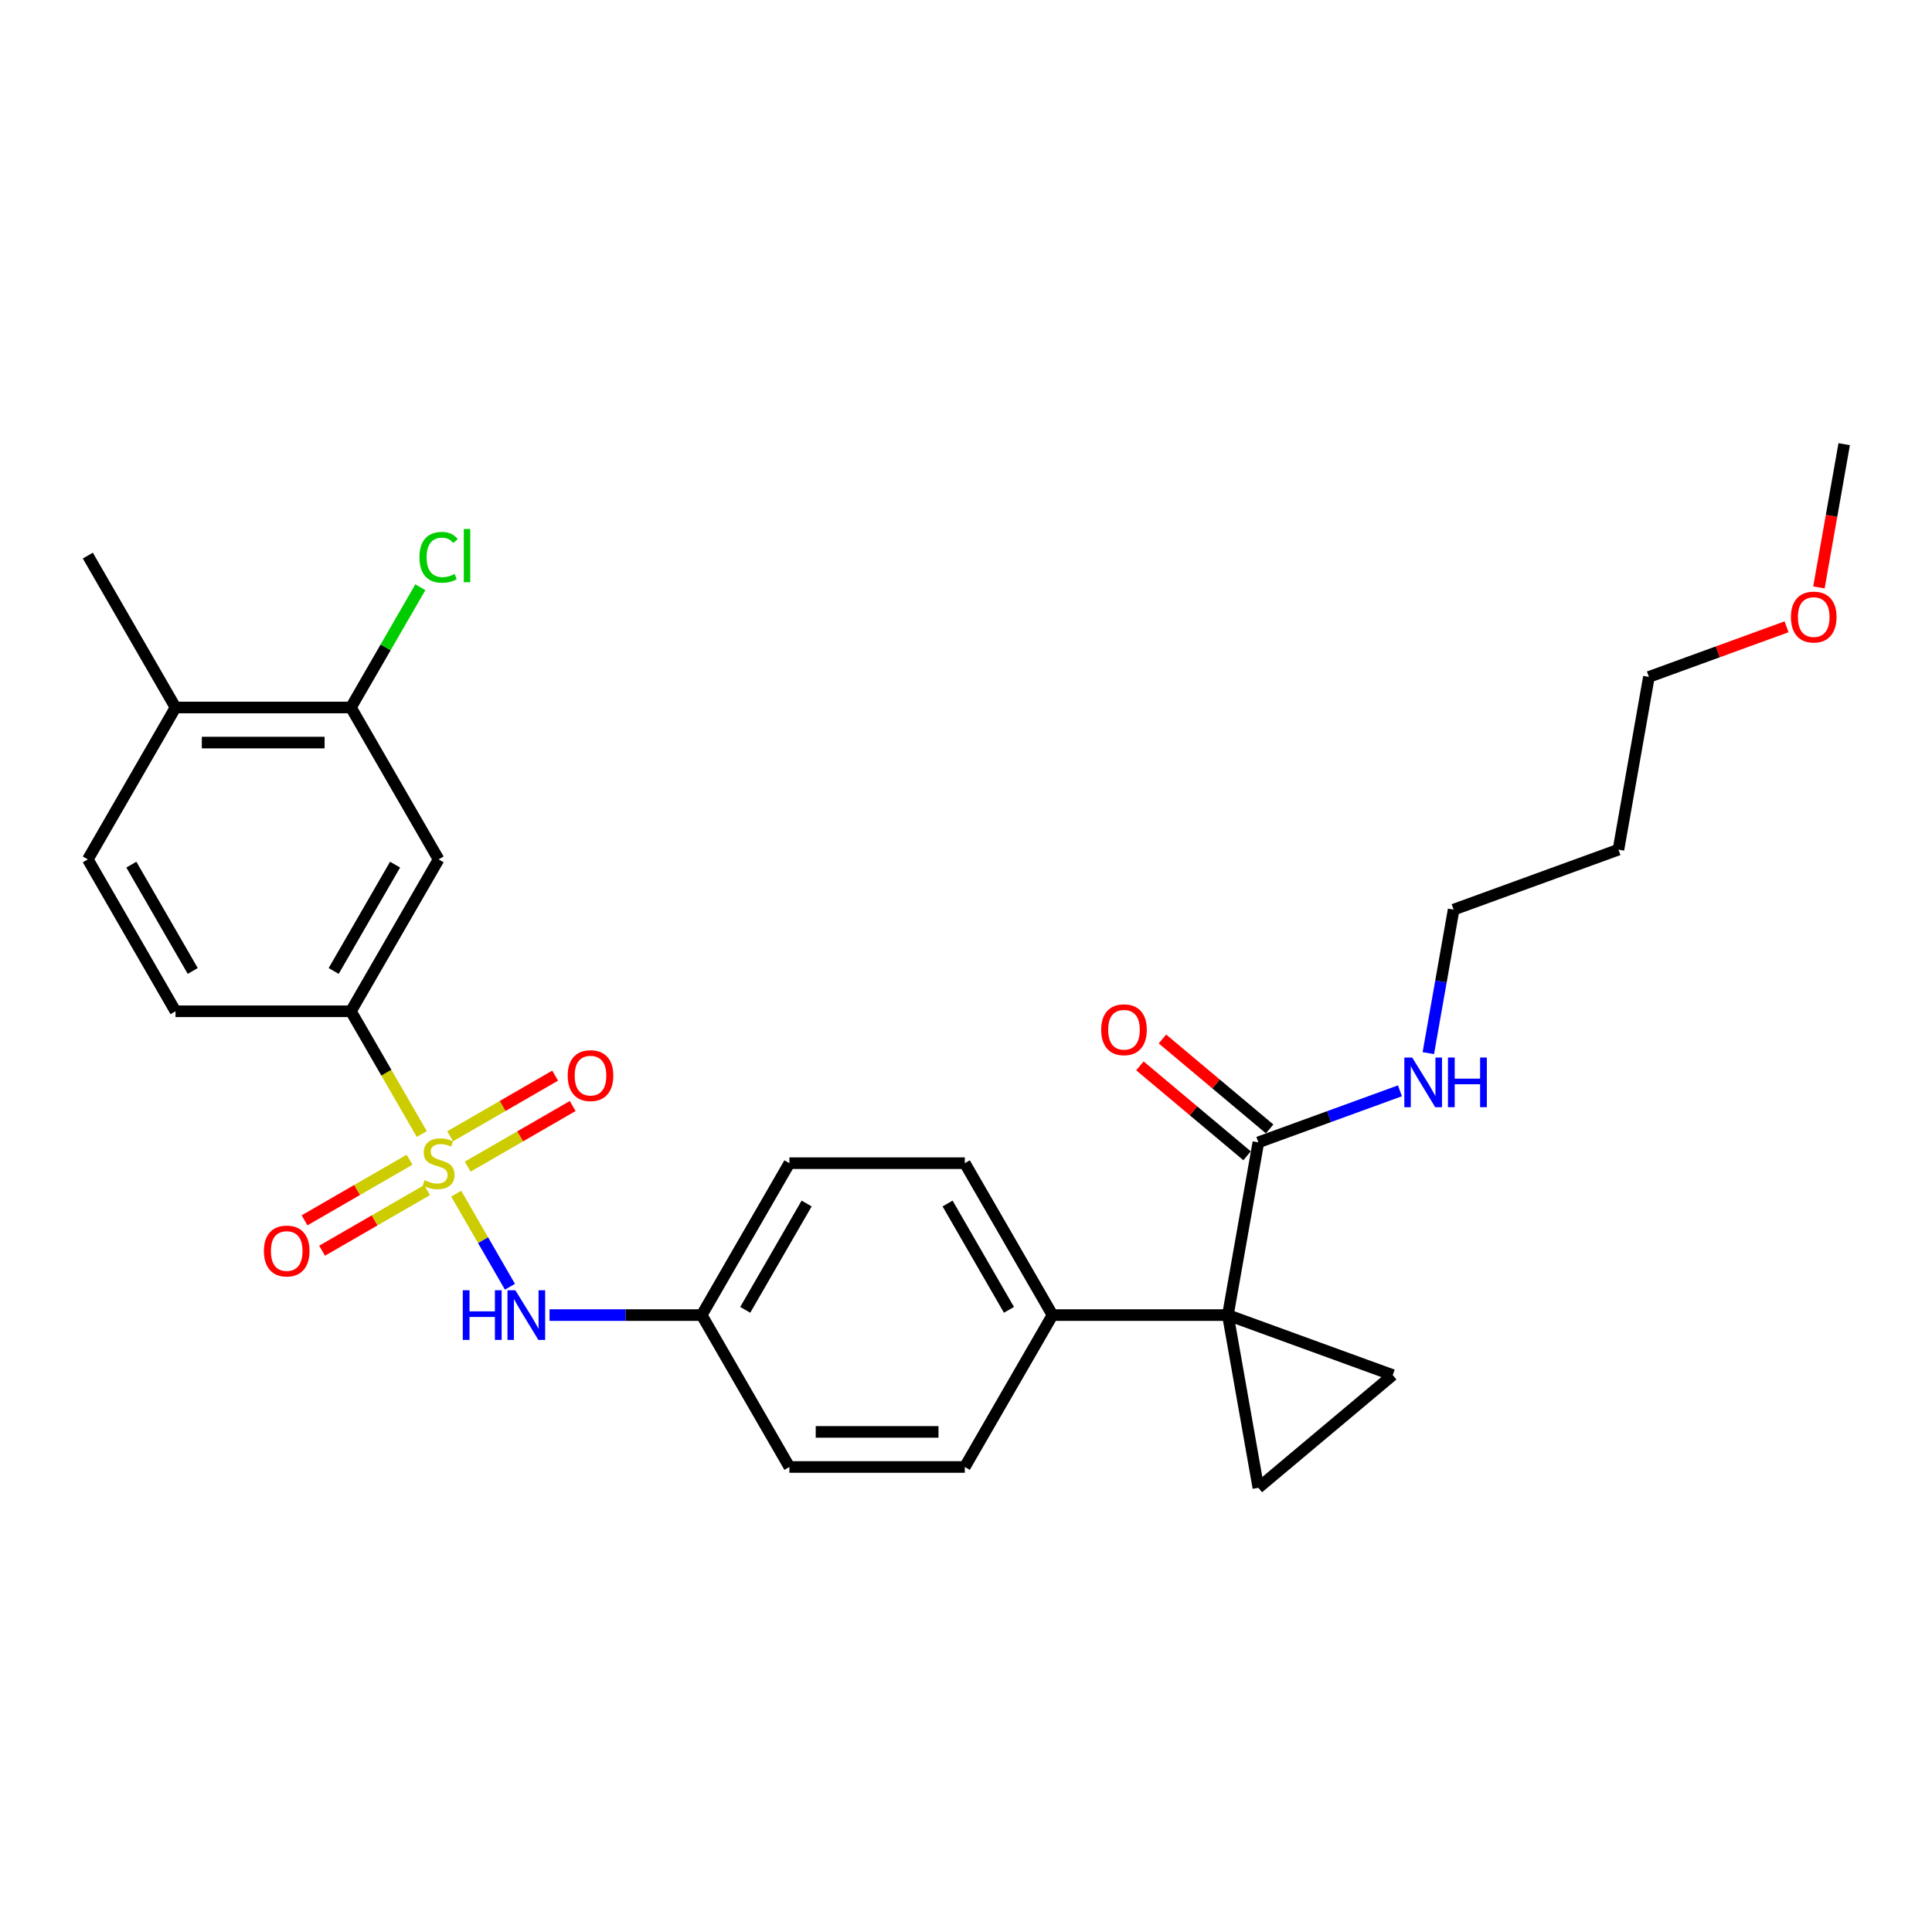 <?xml version='1.0' encoding='iso-8859-1'?>
<svg version='1.1' baseProfile='full'
              xmlns='http://www.w3.org/2000/svg'
                      xmlns:rdkit='http://www.rdkit.org/xml'
                      xmlns:xlink='http://www.w3.org/1999/xlink'
                  xml:space='preserve'
width='1000px' height='1000px' viewBox='0 0 1000 1000'>
<!-- END OF HEADER -->
<rect style='opacity:1.0;fill:#FFFFFF;stroke:none' width='1000' height='1000' x='0' y='0'> </rect>
<path class='bond-3' d='M 218.313,586.974 L 199.973,555.207' style='fill:none;fill-rule:evenodd;stroke:#CCCC00;stroke-width:6px;stroke-linecap:butt;stroke-linejoin:miter;stroke-opacity:1' />
<path class='bond-3' d='M 199.973,555.207 L 181.632,523.44' style='fill:none;fill-rule:evenodd;stroke:#000000;stroke-width:6px;stroke-linecap:butt;stroke-linejoin:miter;stroke-opacity:1' />
<path class='bond-4' d='M 236.134,617.84 L 250.041,641.928' style='fill:none;fill-rule:evenodd;stroke:#CCCC00;stroke-width:6px;stroke-linecap:butt;stroke-linejoin:miter;stroke-opacity:1' />
<path class='bond-4' d='M 250.041,641.928 L 263.948,666.015' style='fill:none;fill-rule:evenodd;stroke:#0000FF;stroke-width:6px;stroke-linecap:butt;stroke-linejoin:miter;stroke-opacity:1' />
<path class='bond-9' d='M 211.972,600.269 L 184.802,615.956' style='fill:none;fill-rule:evenodd;stroke:#CCCC00;stroke-width:6px;stroke-linecap:butt;stroke-linejoin:miter;stroke-opacity:1' />
<path class='bond-9' d='M 184.802,615.956 L 157.631,631.643' style='fill:none;fill-rule:evenodd;stroke:#FF0000;stroke-width:6px;stroke-linecap:butt;stroke-linejoin:miter;stroke-opacity:1' />
<path class='bond-9' d='M 221.051,615.994 L 193.88,631.681' style='fill:none;fill-rule:evenodd;stroke:#CCCC00;stroke-width:6px;stroke-linecap:butt;stroke-linejoin:miter;stroke-opacity:1' />
<path class='bond-9' d='M 193.88,631.681 L 166.71,647.368' style='fill:none;fill-rule:evenodd;stroke:#FF0000;stroke-width:6px;stroke-linecap:butt;stroke-linejoin:miter;stroke-opacity:1' />
<path class='bond-10' d='M 242.077,603.855 L 269.247,588.168' style='fill:none;fill-rule:evenodd;stroke:#CCCC00;stroke-width:6px;stroke-linecap:butt;stroke-linejoin:miter;stroke-opacity:1' />
<path class='bond-10' d='M 269.247,588.168 L 296.418,572.481' style='fill:none;fill-rule:evenodd;stroke:#FF0000;stroke-width:6px;stroke-linecap:butt;stroke-linejoin:miter;stroke-opacity:1' />
<path class='bond-10' d='M 232.998,588.13 L 260.169,572.443' style='fill:none;fill-rule:evenodd;stroke:#CCCC00;stroke-width:6px;stroke-linecap:butt;stroke-linejoin:miter;stroke-opacity:1' />
<path class='bond-10' d='M 260.169,572.443 L 287.339,556.756' style='fill:none;fill-rule:evenodd;stroke:#FF0000;stroke-width:6px;stroke-linecap:butt;stroke-linejoin:miter;stroke-opacity:1' />
<path class='bond-0' d='M 635.557,680.684 L 544.772,680.684' style='fill:none;fill-rule:evenodd;stroke:#000000;stroke-width:6px;stroke-linecap:butt;stroke-linejoin:miter;stroke-opacity:1' />
<path class='bond-1' d='M 635.557,680.684 L 720.867,711.734' style='fill:none;fill-rule:evenodd;stroke:#000000;stroke-width:6px;stroke-linecap:butt;stroke-linejoin:miter;stroke-opacity:1' />
<path class='bond-2' d='M 635.557,680.684 L 651.322,770.09' style='fill:none;fill-rule:evenodd;stroke:#000000;stroke-width:6px;stroke-linecap:butt;stroke-linejoin:miter;stroke-opacity:1' />
<path class='bond-5' d='M 635.557,680.684 L 651.322,591.278' style='fill:none;fill-rule:evenodd;stroke:#000000;stroke-width:6px;stroke-linecap:butt;stroke-linejoin:miter;stroke-opacity:1' />
<path class='bond-30' d='M 720.867,711.734 L 651.322,770.09' style='fill:none;fill-rule:evenodd;stroke:#000000;stroke-width:6px;stroke-linecap:butt;stroke-linejoin:miter;stroke-opacity:1' />
<path class='bond-6' d='M 181.632,523.44 L 227.025,444.818' style='fill:none;fill-rule:evenodd;stroke:#000000;stroke-width:6px;stroke-linecap:butt;stroke-linejoin:miter;stroke-opacity:1' />
<path class='bond-6' d='M 172.716,502.568 L 204.491,447.533' style='fill:none;fill-rule:evenodd;stroke:#000000;stroke-width:6px;stroke-linecap:butt;stroke-linejoin:miter;stroke-opacity:1' />
<path class='bond-13' d='M 181.632,523.44 L 90.847,523.44' style='fill:none;fill-rule:evenodd;stroke:#000000;stroke-width:6px;stroke-linecap:butt;stroke-linejoin:miter;stroke-opacity:1' />
<path class='bond-16' d='M 284.437,680.684 L 323.819,680.684' style='fill:none;fill-rule:evenodd;stroke:#0000FF;stroke-width:6px;stroke-linecap:butt;stroke-linejoin:miter;stroke-opacity:1' />
<path class='bond-16' d='M 323.819,680.684 L 363.202,680.684' style='fill:none;fill-rule:evenodd;stroke:#000000;stroke-width:6px;stroke-linecap:butt;stroke-linejoin:miter;stroke-opacity:1' />
<path class='bond-12' d='M 657.157,584.324 L 629.42,561.05' style='fill:none;fill-rule:evenodd;stroke:#000000;stroke-width:6px;stroke-linecap:butt;stroke-linejoin:miter;stroke-opacity:1' />
<path class='bond-12' d='M 629.42,561.05 L 601.683,537.776' style='fill:none;fill-rule:evenodd;stroke:#FF0000;stroke-width:6px;stroke-linecap:butt;stroke-linejoin:miter;stroke-opacity:1' />
<path class='bond-12' d='M 645.486,598.233 L 617.749,574.959' style='fill:none;fill-rule:evenodd;stroke:#000000;stroke-width:6px;stroke-linecap:butt;stroke-linejoin:miter;stroke-opacity:1' />
<path class='bond-12' d='M 617.749,574.959 L 590.012,551.685' style='fill:none;fill-rule:evenodd;stroke:#FF0000;stroke-width:6px;stroke-linecap:butt;stroke-linejoin:miter;stroke-opacity:1' />
<path class='bond-15' d='M 651.322,591.278 L 687.967,577.941' style='fill:none;fill-rule:evenodd;stroke:#000000;stroke-width:6px;stroke-linecap:butt;stroke-linejoin:miter;stroke-opacity:1' />
<path class='bond-15' d='M 687.967,577.941 L 724.612,564.603' style='fill:none;fill-rule:evenodd;stroke:#0000FF;stroke-width:6px;stroke-linecap:butt;stroke-linejoin:miter;stroke-opacity:1' />
<path class='bond-7' d='M 227.025,444.818 L 181.632,366.196' style='fill:none;fill-rule:evenodd;stroke:#000000;stroke-width:6px;stroke-linecap:butt;stroke-linejoin:miter;stroke-opacity:1' />
<path class='bond-19' d='M 181.632,366.196 L 199.6,335.073' style='fill:none;fill-rule:evenodd;stroke:#000000;stroke-width:6px;stroke-linecap:butt;stroke-linejoin:miter;stroke-opacity:1' />
<path class='bond-19' d='M 199.6,335.073 L 217.569,303.951' style='fill:none;fill-rule:evenodd;stroke:#00CC00;stroke-width:6px;stroke-linecap:butt;stroke-linejoin:miter;stroke-opacity:1' />
<path class='bond-29' d='M 181.632,366.196 L 90.847,366.196' style='fill:none;fill-rule:evenodd;stroke:#000000;stroke-width:6px;stroke-linecap:butt;stroke-linejoin:miter;stroke-opacity:1' />
<path class='bond-29' d='M 168.014,384.353 L 104.465,384.353' style='fill:none;fill-rule:evenodd;stroke:#000000;stroke-width:6px;stroke-linecap:butt;stroke-linejoin:miter;stroke-opacity:1' />
<path class='bond-8' d='M 544.772,680.684 L 499.379,602.062' style='fill:none;fill-rule:evenodd;stroke:#000000;stroke-width:6px;stroke-linecap:butt;stroke-linejoin:miter;stroke-opacity:1' />
<path class='bond-8' d='M 522.239,677.969 L 490.464,622.934' style='fill:none;fill-rule:evenodd;stroke:#000000;stroke-width:6px;stroke-linecap:butt;stroke-linejoin:miter;stroke-opacity:1' />
<path class='bond-28' d='M 544.772,680.684 L 499.379,759.306' style='fill:none;fill-rule:evenodd;stroke:#000000;stroke-width:6px;stroke-linecap:butt;stroke-linejoin:miter;stroke-opacity:1' />
<path class='bond-11' d='M 90.847,366.196 L 45.455,444.818' style='fill:none;fill-rule:evenodd;stroke:#000000;stroke-width:6px;stroke-linecap:butt;stroke-linejoin:miter;stroke-opacity:1' />
<path class='bond-25' d='M 90.847,366.196 L 45.455,287.574' style='fill:none;fill-rule:evenodd;stroke:#000000;stroke-width:6px;stroke-linecap:butt;stroke-linejoin:miter;stroke-opacity:1' />
<path class='bond-14' d='M 90.847,523.44 L 45.455,444.818' style='fill:none;fill-rule:evenodd;stroke:#000000;stroke-width:6px;stroke-linecap:butt;stroke-linejoin:miter;stroke-opacity:1' />
<path class='bond-14' d='M 99.763,502.568 L 67.988,447.533' style='fill:none;fill-rule:evenodd;stroke:#000000;stroke-width:6px;stroke-linecap:butt;stroke-linejoin:miter;stroke-opacity:1' />
<path class='bond-24' d='M 739.298,545.103 L 745.847,507.963' style='fill:none;fill-rule:evenodd;stroke:#0000FF;stroke-width:6px;stroke-linecap:butt;stroke-linejoin:miter;stroke-opacity:1' />
<path class='bond-24' d='M 745.847,507.963 L 752.396,470.822' style='fill:none;fill-rule:evenodd;stroke:#000000;stroke-width:6px;stroke-linecap:butt;stroke-linejoin:miter;stroke-opacity:1' />
<path class='bond-20' d='M 363.202,680.684 L 408.594,759.306' style='fill:none;fill-rule:evenodd;stroke:#000000;stroke-width:6px;stroke-linecap:butt;stroke-linejoin:miter;stroke-opacity:1' />
<path class='bond-21' d='M 363.202,680.684 L 408.594,602.062' style='fill:none;fill-rule:evenodd;stroke:#000000;stroke-width:6px;stroke-linecap:butt;stroke-linejoin:miter;stroke-opacity:1' />
<path class='bond-21' d='M 385.735,677.969 L 417.51,622.934' style='fill:none;fill-rule:evenodd;stroke:#000000;stroke-width:6px;stroke-linecap:butt;stroke-linejoin:miter;stroke-opacity:1' />
<path class='bond-17' d='M 499.379,759.306 L 408.594,759.306' style='fill:none;fill-rule:evenodd;stroke:#000000;stroke-width:6px;stroke-linecap:butt;stroke-linejoin:miter;stroke-opacity:1' />
<path class='bond-17' d='M 485.762,741.149 L 422.212,741.149' style='fill:none;fill-rule:evenodd;stroke:#000000;stroke-width:6px;stroke-linecap:butt;stroke-linejoin:miter;stroke-opacity:1' />
<path class='bond-18' d='M 499.379,602.062 L 408.594,602.062' style='fill:none;fill-rule:evenodd;stroke:#000000;stroke-width:6px;stroke-linecap:butt;stroke-linejoin:miter;stroke-opacity:1' />
<path class='bond-22' d='M 837.706,439.772 L 752.396,470.822' style='fill:none;fill-rule:evenodd;stroke:#000000;stroke-width:6px;stroke-linecap:butt;stroke-linejoin:miter;stroke-opacity:1' />
<path class='bond-26' d='M 837.706,439.772 L 853.471,350.366' style='fill:none;fill-rule:evenodd;stroke:#000000;stroke-width:6px;stroke-linecap:butt;stroke-linejoin:miter;stroke-opacity:1' />
<path class='bond-23' d='M 924.709,324.438 L 889.09,337.402' style='fill:none;fill-rule:evenodd;stroke:#FF0000;stroke-width:6px;stroke-linecap:butt;stroke-linejoin:miter;stroke-opacity:1' />
<path class='bond-23' d='M 889.09,337.402 L 853.471,350.366' style='fill:none;fill-rule:evenodd;stroke:#000000;stroke-width:6px;stroke-linecap:butt;stroke-linejoin:miter;stroke-opacity:1' />
<path class='bond-27' d='M 941.473,304.046 L 948.009,266.978' style='fill:none;fill-rule:evenodd;stroke:#FF0000;stroke-width:6px;stroke-linecap:butt;stroke-linejoin:miter;stroke-opacity:1' />
<path class='bond-27' d='M 948.009,266.978 L 954.545,229.91' style='fill:none;fill-rule:evenodd;stroke:#000000;stroke-width:6px;stroke-linecap:butt;stroke-linejoin:miter;stroke-opacity:1' />
<path  class='atom-0' d='M 219.762 610.886
Q 220.052 610.995, 221.251 611.504
Q 222.449 612.012, 223.756 612.339
Q 225.1 612.629, 226.407 612.629
Q 228.84 612.629, 230.256 611.467
Q 231.673 610.269, 231.673 608.199
Q 231.673 606.783, 230.946 605.911
Q 230.256 605.04, 229.167 604.568
Q 228.078 604.096, 226.262 603.551
Q 223.974 602.861, 222.594 602.207
Q 221.251 601.554, 220.27 600.174
Q 219.326 598.794, 219.326 596.47
Q 219.326 593.238, 221.505 591.24
Q 223.72 589.243, 228.078 589.243
Q 231.055 589.243, 234.433 590.659
L 233.597 593.456
Q 230.511 592.185, 228.187 592.185
Q 225.681 592.185, 224.301 593.238
Q 222.921 594.254, 222.957 596.034
Q 222.957 597.414, 223.647 598.249
Q 224.374 599.084, 225.39 599.556
Q 226.443 600.028, 228.187 600.573
Q 230.511 601.299, 231.891 602.026
Q 233.271 602.752, 234.251 604.241
Q 235.268 605.693, 235.268 608.199
Q 235.268 611.758, 232.871 613.682
Q 230.511 615.571, 226.552 615.571
Q 224.265 615.571, 222.522 615.062
Q 220.815 614.59, 218.781 613.755
L 219.762 610.886
' fill='#CCCC00'/>
<path  class='atom-5' d='M 239.535 667.829
L 243.021 667.829
L 243.021 678.759
L 256.166 678.759
L 256.166 667.829
L 259.653 667.829
L 259.653 693.539
L 256.166 693.539
L 256.166 681.665
L 243.021 681.665
L 243.021 693.539
L 239.535 693.539
L 239.535 667.829
' fill='#0000FF'/>
<path  class='atom-5' d='M 266.734 667.829
L 275.159 681.447
Q 275.994 682.79, 277.338 685.223
Q 278.681 687.656, 278.754 687.802
L 278.754 667.829
L 282.167 667.829
L 282.167 693.539
L 278.645 693.539
L 269.603 678.65
Q 268.55 676.907, 267.424 674.91
Q 266.334 672.913, 266.008 672.296
L 266.008 693.539
L 262.667 693.539
L 262.667 667.829
L 266.734 667.829
' fill='#0000FF'/>
<path  class='atom-10' d='M 136.6 647.527
Q 136.6 641.354, 139.651 637.904
Q 142.701 634.454, 148.402 634.454
Q 154.104 634.454, 157.154 637.904
Q 160.204 641.354, 160.204 647.527
Q 160.204 653.773, 157.118 657.332
Q 154.031 660.854, 148.402 660.854
Q 142.737 660.854, 139.651 657.332
Q 136.6 653.809, 136.6 647.527
M 148.402 657.949
Q 152.324 657.949, 154.431 655.335
Q 156.573 652.684, 156.573 647.527
Q 156.573 642.479, 154.431 639.937
Q 152.324 637.359, 148.402 637.359
Q 144.48 637.359, 142.338 639.901
Q 140.232 642.443, 140.232 647.527
Q 140.232 652.72, 142.338 655.335
Q 144.48 657.949, 148.402 657.949
' fill='#FF0000'/>
<path  class='atom-11' d='M 293.845 556.742
Q 293.845 550.569, 296.895 547.119
Q 299.945 543.669, 305.647 543.669
Q 311.348 543.669, 314.398 547.119
Q 317.449 550.569, 317.449 556.742
Q 317.449 562.988, 314.362 566.547
Q 311.275 570.069, 305.647 570.069
Q 299.982 570.069, 296.895 566.547
Q 293.845 563.024, 293.845 556.742
M 305.647 567.164
Q 309.569 567.164, 311.675 564.55
Q 313.817 561.899, 313.817 556.742
Q 313.817 551.694, 311.675 549.152
Q 309.569 546.574, 305.647 546.574
Q 301.725 546.574, 299.582 549.116
Q 297.476 551.658, 297.476 556.742
Q 297.476 561.935, 299.582 564.55
Q 301.725 567.164, 305.647 567.164
' fill='#FF0000'/>
<path  class='atom-13' d='M 569.974 532.995
Q 569.974 526.822, 573.025 523.372
Q 576.075 519.922, 581.776 519.922
Q 587.478 519.922, 590.528 523.372
Q 593.578 526.822, 593.578 532.995
Q 593.578 539.241, 590.492 542.8
Q 587.405 546.323, 581.776 546.323
Q 576.111 546.323, 573.025 542.8
Q 569.974 539.278, 569.974 532.995
M 581.776 543.418
Q 585.698 543.418, 587.804 540.803
Q 589.947 538.152, 589.947 532.995
Q 589.947 527.948, 587.804 525.406
Q 585.698 522.828, 581.776 522.828
Q 577.854 522.828, 575.712 525.37
Q 573.606 527.912, 573.606 532.995
Q 573.606 538.188, 575.712 540.803
Q 577.854 543.418, 581.776 543.418
' fill='#FF0000'/>
<path  class='atom-16' d='M 730.948 547.373
L 739.373 560.991
Q 740.208 562.334, 741.552 564.767
Q 742.896 567.2, 742.968 567.346
L 742.968 547.373
L 746.382 547.373
L 746.382 573.083
L 742.859 573.083
L 733.817 558.194
Q 732.764 556.451, 731.638 554.454
Q 730.549 552.457, 730.222 551.839
L 730.222 573.083
L 726.881 573.083
L 726.881 547.373
L 730.948 547.373
' fill='#0000FF'/>
<path  class='atom-16' d='M 749.469 547.373
L 752.955 547.373
L 752.955 558.303
L 766.1 558.303
L 766.1 547.373
L 769.587 547.373
L 769.587 573.083
L 766.1 573.083
L 766.1 561.209
L 752.955 561.209
L 752.955 573.083
L 749.469 573.083
L 749.469 547.373
' fill='#0000FF'/>
<path  class='atom-20' d='M 217.111 288.463
Q 217.111 282.072, 220.089 278.731
Q 223.103 275.354, 228.804 275.354
Q 234.106 275.354, 236.938 279.094
L 234.542 281.055
Q 232.472 278.332, 228.804 278.332
Q 224.918 278.332, 222.848 280.946
Q 220.815 283.525, 220.815 288.463
Q 220.815 293.547, 222.921 296.162
Q 225.064 298.776, 229.203 298.776
Q 232.036 298.776, 235.34 297.07
L 236.357 299.793
Q 235.014 300.665, 232.98 301.173
Q 230.946 301.682, 228.695 301.682
Q 223.103 301.682, 220.089 298.268
Q 217.111 294.855, 217.111 288.463
' fill='#00CC00'/>
<path  class='atom-20' d='M 240.061 273.792
L 243.402 273.792
L 243.402 301.355
L 240.061 301.355
L 240.061 273.792
' fill='#00CC00'/>
<path  class='atom-24' d='M 926.979 319.389
Q 926.979 313.215, 930.029 309.765
Q 933.08 306.316, 938.781 306.316
Q 944.482 306.316, 947.532 309.765
Q 950.583 313.215, 950.583 319.389
Q 950.583 325.635, 947.496 329.193
Q 944.409 332.716, 938.781 332.716
Q 933.116 332.716, 930.029 329.193
Q 926.979 325.671, 926.979 319.389
M 938.781 329.811
Q 942.703 329.811, 944.809 327.196
Q 946.951 324.545, 946.951 319.389
Q 946.951 314.341, 944.809 311.799
Q 942.703 309.221, 938.781 309.221
Q 934.859 309.221, 932.716 311.763
Q 930.61 314.305, 930.61 319.389
Q 930.61 324.581, 932.716 327.196
Q 934.859 329.811, 938.781 329.811
' fill='#FF0000'/>
</svg>

